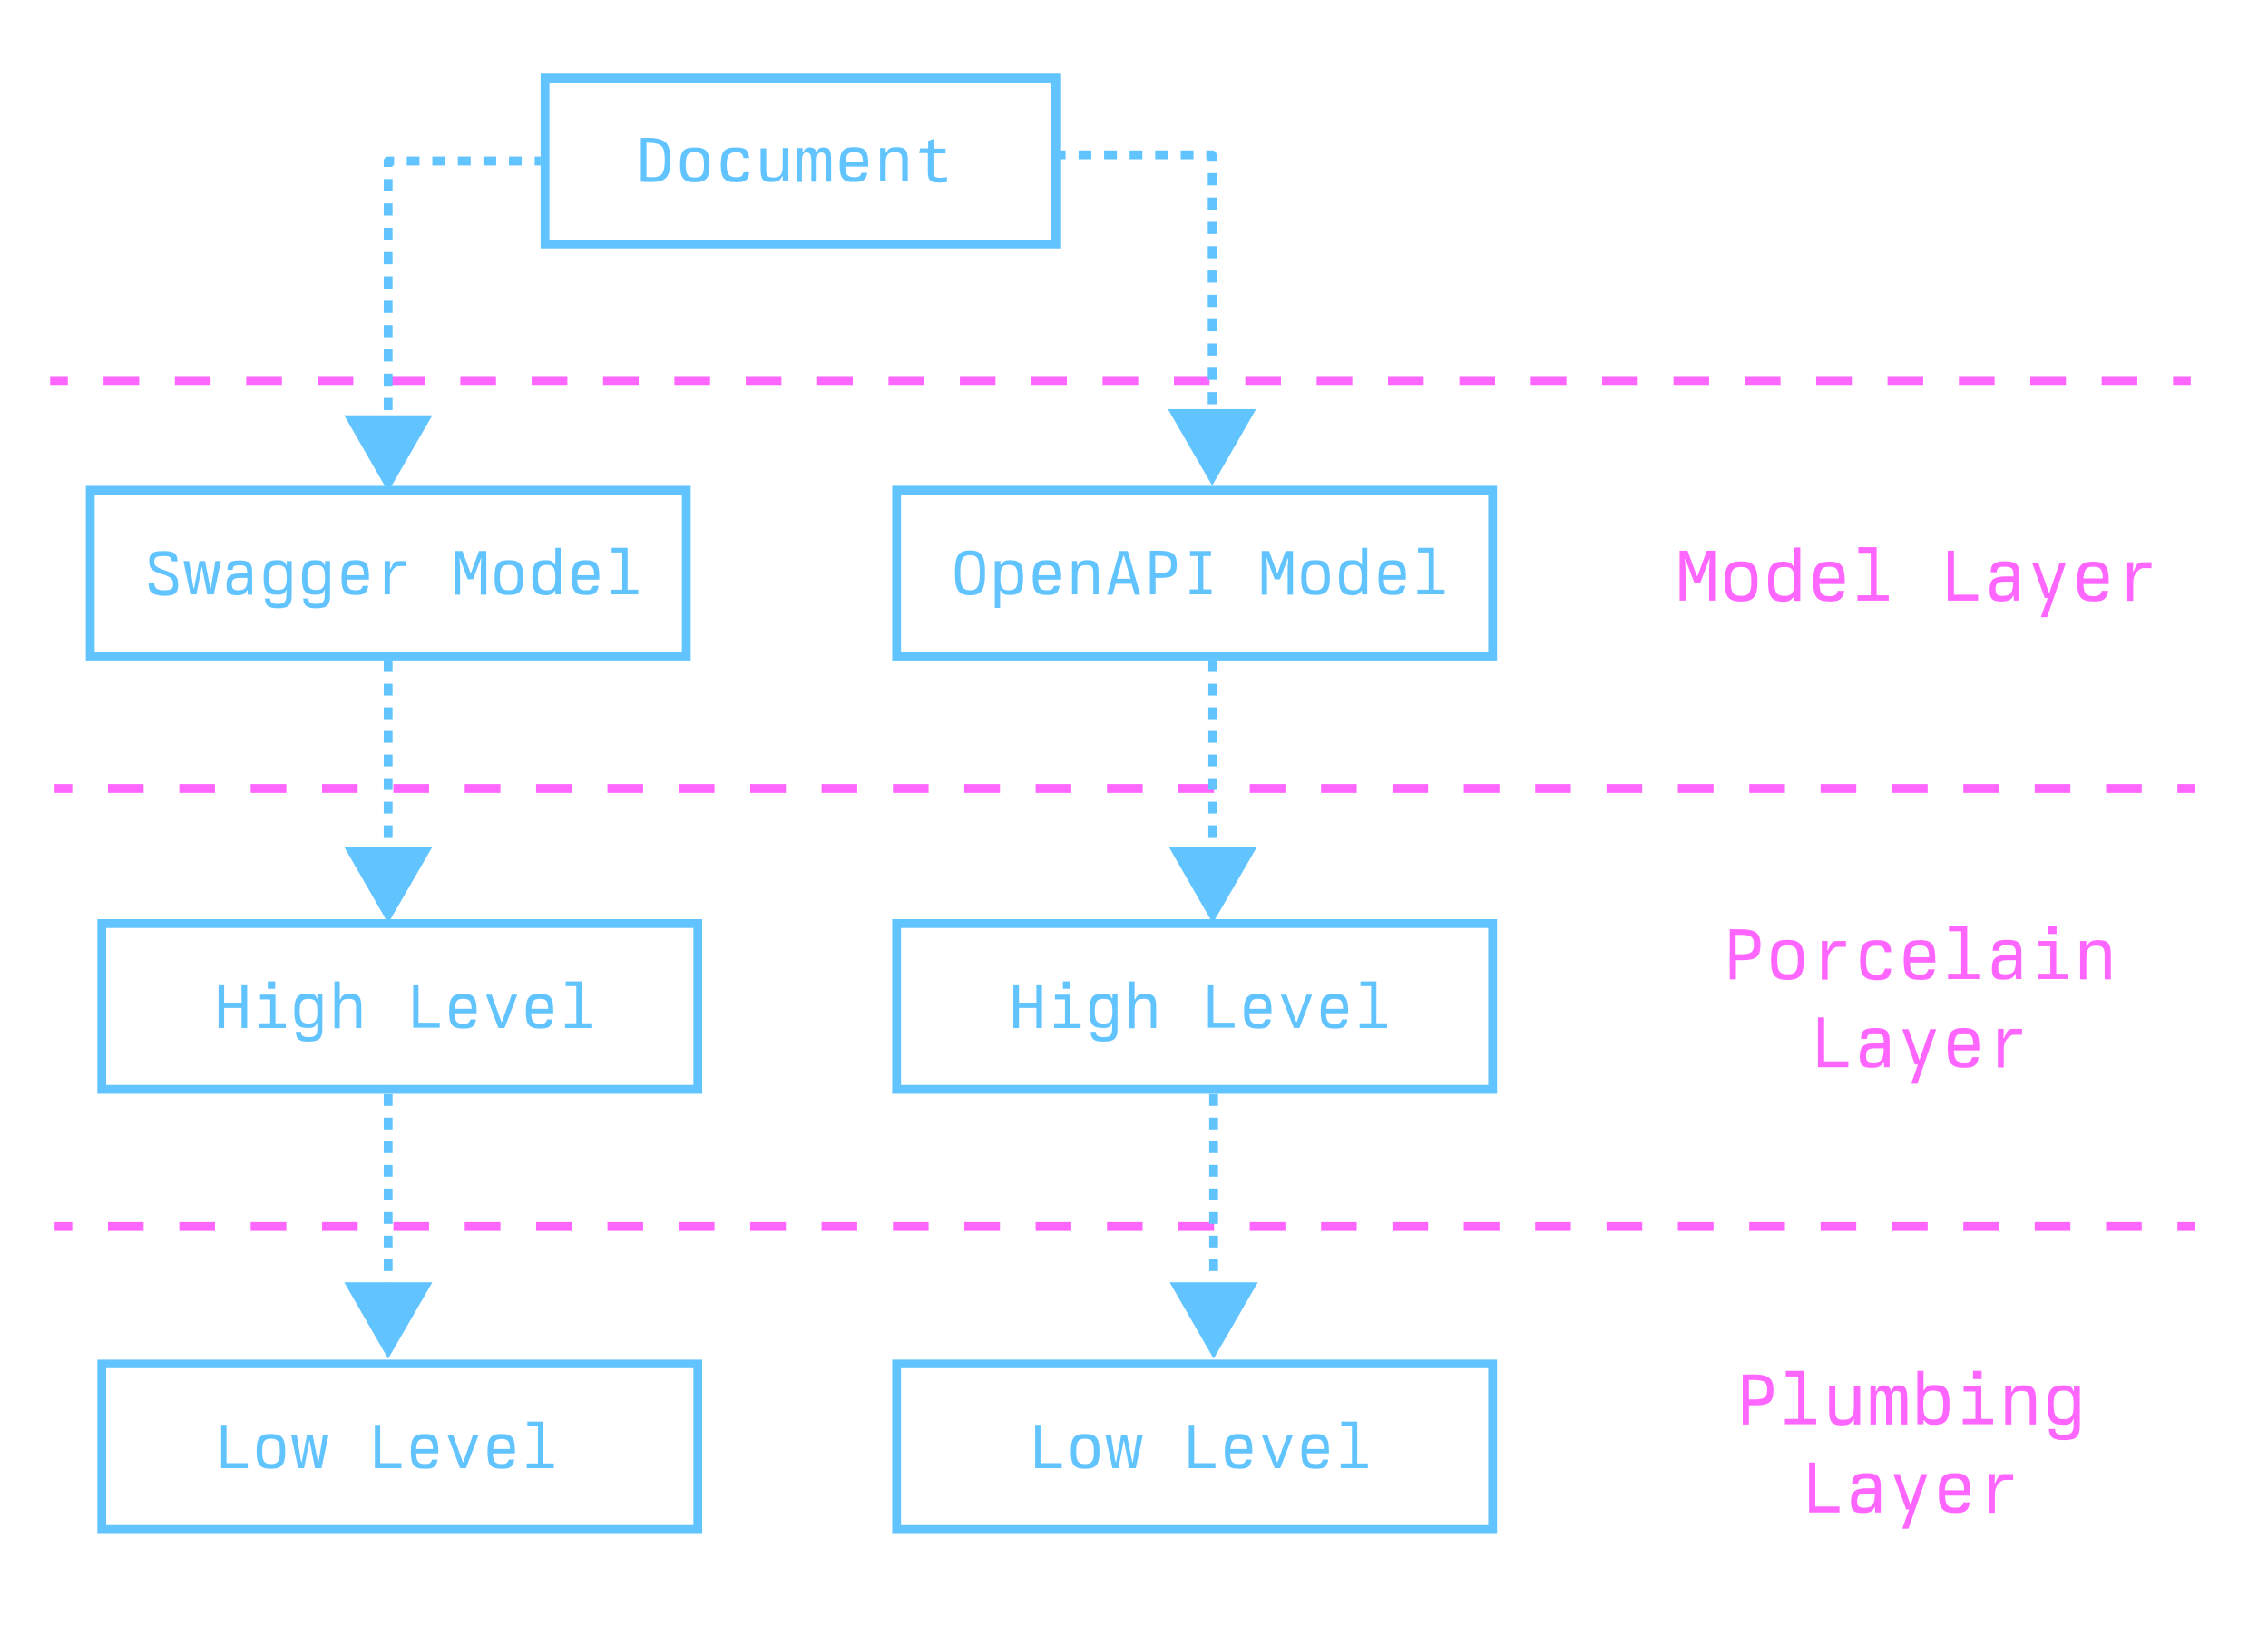 <?xml version="1.0" encoding="utf-8"?>
<!-- Generator: Adobe Illustrator 29.0.0, SVG Export Plug-In . SVG Version: 9.03 Build 54978)  -->
<svg version="1.1" xmlns="http://www.w3.org/2000/svg" xmlns:xlink="http://www.w3.org/1999/xlink" x="0px" y="0px"
	 viewBox="0 0 769 558" style="enable-background:new 0 0 769 558;" xml:space="preserve">
<g id="Layer_1" style="display:none;">
	<g style="display:inline;">
		<rect x="0.5" y="-4.5" style="fill:#0D1117;" width="999" height="733"/>
		<path d="M999-4v732H1V-4H999 M1000-5H0v734h1000V-5L1000-5z"/>
	</g>
</g>
<g id="Layer_2">
	<g>
		<path style="fill:#62C4FF;" d="M356.4,28v53.2H186.3V28H356.4 M359.4,25H183.3v59.2h176.2V25L359.4,25z"/>
	</g>
	<g>
		<path style="fill:#62C4FF;" d="M217.3,61.6V46.8c1.2-0.1,2.7-0.1,4.2,0c4.5,0.5,5.8,2.1,5.8,7.6c0,5.8-1.5,7.4-7,7.3
			C219.1,61.7,218.4,61.7,217.3,61.6z M221.8,60.1c2.6-0.2,3.6-1.4,3.6-5.9c0-4.1-0.8-5.3-3.9-5.7c-0.8-0.1-1.6-0.1-2.3-0.1V60
			C220.5,60.1,221,60.1,221.8,60.1z"/>
		<path style="fill:#62C4FF;" d="M230.6,55.9c0-4.6,1.1-5.9,5-5.9c3.9,0,5,1.4,5,5.9c0,4.5-1.1,5.9-5,5.9
			C231.8,61.8,230.6,60.4,230.6,55.9z M235.6,60.2c2.4,0,3.1-1,3.1-4.3c0-3.3-0.7-4.3-3.1-4.3c-2.4,0-3.1,1-3.1,4.3
			C232.5,59.2,233.2,60.2,235.6,60.2z"/>
		<path style="fill:#62C4FF;" d="M244.4,55.9c0-4.6,1.2-5.9,5.1-5.9c3.3,0,4.3,0.8,4.5,3.6h-1.9c-0.3-1.5-0.9-2-2.4-2
			c-2.5,0-3.3,1-3.3,4.3c0,3.2,0.8,4.2,3.3,4.2c1.6,0,2.1-0.4,2.4-1.7h1.9c-0.2,2.6-1.2,3.4-4.4,3.4
			C245.6,61.8,244.4,60.4,244.4,55.9z"/>
		<path style="fill:#62C4FF;" d="M257.9,57.5v-7.2h1.9v7.3c0,2,0.5,2.6,2.3,2.6c2.5,0,3.3-0.9,3.3-4.1v-5.9h1.9v11.3h-1.9v-1.7h-0.2
			c-0.7,1.5-1.5,1.9-3.7,1.9C258.7,61.8,257.9,60.8,257.9,57.5z"/>
		<path style="fill:#62C4FF;" d="M270.4,50.2h1.7v1.5h0.2c0.5-1.3,1.1-1.7,2.2-1.7c1.3,0,2,0.4,2.3,1.7h0.1c0.5-1.4,1.1-1.7,2.4-1.7
			c2,0,2.5,1,2.5,4.3v7.3H280v-6.9c0-2.3-0.3-3-1.5-3c-1.2,0-1.6,0.8-1.6,3.3v6.6h-1.8l0-6.9c0-2.3-0.5-3-1.6-3
			c-1.2,0-1.6,0.8-1.6,3.5v6.5h-1.8V50.2z"/>
		<path style="fill:#62C4FF;" d="M284.7,55.8c0-4.6,1.2-5.9,4.9-5.9c4,0,4.9,1.4,4.8,6.6h-7.8c0.1,2.8,0.8,3.6,3.1,3.6
			c1.5,0,2-0.3,2.4-1.5h2c-0.5,2.5-1.4,3.1-4.4,3.1C285.8,61.8,284.7,60.5,284.7,55.8z M292.6,55c-0.1-2.7-0.7-3.4-3-3.4
			c-2.1,0-2.7,0.7-2.9,3.4H292.6z"/>
		<path style="fill:#62C4FF;" d="M298.4,50.2h1.9v1.6h0.2c0.7-1.5,1.5-1.9,3.5-1.9c2.9,0,3.8,1,3.8,4.3v7.3h-1.9v-7.3
			c0-2-0.6-2.6-2.5-2.6c-2.4,0-3.1,0.9-3.1,4v5.9h-1.9V50.2z"/>
		<path style="fill:#62C4FF;" d="M314.6,58.2v-6.3h-3l0.4-1.6h2.7v-2.5l1.8-0.7v3.3h4.1v1.6h-4.1v6.2c0,1.4,0.3,2.1,2.3,2.1
			c0.6,0,1.3-0.1,2.3-0.2v1.6c-1.3,0.2-2.3,0.2-3.1,0.2C315.1,61.8,314.6,60.7,314.6,58.2z"/>
	</g>
	<g>
		<path style="fill:#62C4FF;" d="M50.4,197.7h1.9c0.2,1.8,0.8,2.3,3.2,2.4c2.4,0,3.2-0.4,3.2-2.1c0-1.8-0.9-2.5-3.9-3.4
			c-3.3-1-4.2-1.9-4.2-4.3c0-2.8,1.1-3.5,4.8-3.5c3.6,0,4.7,0.8,4.8,3.5h-1.9c-0.2-1.5-0.8-1.8-2.9-1.8c-2.4,0-3.1,0.5-3.1,1.9
			c0,1.5,0.9,2,4,3.1c3.2,1.1,4.1,2,4.1,4.7c0,2.9-1.1,3.8-5,3.8C51.5,201.7,50.4,200.8,50.4,197.7z"/>
		<path style="fill:#62C4FF;" d="M70.3,201.5l-1.8-9.3h-0.1l-1.8,9.3h-2l-2.4-11.3h1.9l1.5,9.2h0.2l1.8-9.2h1.9l1.8,9.2h0.2l1.5-9.2
			h1.9l-2.4,11.3H70.3z"/>
		<path style="fill:#62C4FF;" d="M76.8,198.4c0-3.1,1.1-4,5-4h2v-0.5c0-1.8-0.6-2.3-2.6-2.3c-1.8,0-2.3,0.4-2.3,1.6h-1.8
			c0-2.5,1-3.2,4.1-3.2c3.3,0,4.3,0.9,4.3,3.9v7.7H84v-1.5h-0.2c-0.7,1.3-1.5,1.7-3.5,1.7C77.6,201.7,76.8,201,76.8,198.4z
			 M80.8,200.1c2.4,0,3.1-1,3.1-4.2l-2.5,0c-2.1,0-2.8,0.5-2.8,2.2C78.7,199.7,79.2,200.1,80.8,200.1z"/>
		<path style="fill:#62C4FF;" d="M89.8,202.9h1.8c0,1.4,0.7,1.8,2.7,1.8c2.1,0,2.8-0.7,2.8-3.1v-1.7H97c-0.4,1.3-1.1,1.7-3,1.7
			c-3.6,0-4.6-1.3-4.6-5.8c0-4.6,1.1-5.9,4.6-5.9c1.8,0,2.5,0.3,3,1.7h0.2v-1.4h1.7v11.6c0,3.4-1.1,4.4-4.6,4.4
			C91,206.2,90,205.4,89.8,202.9z M94.2,200c2.3,0,3-1,3-4.1c0-3.3-0.7-4.3-3-4.3s-3,1-3,4.3C91.2,199,91.9,200,94.2,200z"/>
		<path style="fill:#62C4FF;" d="M102.8,202.9h1.8c0,1.4,0.7,1.8,2.7,1.8c2.1,0,2.8-0.7,2.8-3.1v-1.7H110c-0.4,1.3-1.1,1.7-3,1.7
			c-3.6,0-4.6-1.3-4.6-5.8c0-4.6,1.1-5.9,4.6-5.9c1.8,0,2.5,0.3,3,1.7h0.2v-1.4h1.7v11.6c0,3.4-1.1,4.4-4.6,4.4
			C104,206.2,103,205.4,102.8,202.9z M107.2,200c2.3,0,3-1,3-4.1c0-3.3-0.7-4.3-3-4.3c-2.3,0-3,1-3,4.3
			C104.3,199,104.9,200,107.2,200z"/>
		<path style="fill:#62C4FF;" d="M115.8,195.8c0-4.6,1.2-5.9,4.7-5.9c3.8,0,4.7,1.4,4.6,6.6h-7.5c0.1,2.8,0.8,3.6,3,3.6
			c1.5,0,2-0.3,2.4-1.5h1.9c-0.5,2.5-1.4,3.1-4.2,3.1C116.8,201.7,115.8,200.5,115.8,195.8z M123.4,195c-0.1-2.7-0.7-3.4-2.9-3.4
			c-2,0-2.6,0.7-2.8,3.4H123.4z"/>
		<path style="fill:#62C4FF;" d="M130.6,190.2h1.7l-0.1,2.7h0.2c1.2-2.7,1.4-2.7,3.1-2.7c0.8,0,1.6,0,2.1,0v1.7c-1.2,0-2,0-2.6,0
			c-1.2,0.2-2.8,2-2.8,3.9v5.7h-1.8V190.2z"/>
		<path style="fill:#62C4FF;" d="M154.3,186.8h2.5l2.7,7.4h0.2l2.7-7.4h2.5v14.8H163v-9.2l0.2-3.2h-0.1l-2.7,7.2h-1.8l-2.7-7.2h-0.1
			l0.2,3.2v9.2h-1.8V186.8z"/>
		<path style="fill:#62C4FF;" d="M167.7,195.8c0-4.6,1.1-5.9,4.8-5.9c3.8,0,4.9,1.4,4.9,5.9c0,4.5-1.1,5.9-4.9,5.9
			C168.8,201.7,167.7,200.4,167.7,195.8z M172.5,200.1c2.3,0,3-1,3-4.3c0-3.3-0.7-4.3-3-4.3c-2.3,0-3,1-3,4.3
			C169.5,199.1,170.2,200.1,172.5,200.1z"/>
		<path style="fill:#62C4FF;" d="M180.5,195.8c0-4.5,1-5.9,4.5-5.9c1.7,0,2.4,0.3,3.1,1.5h0.2v-5.7h1.8v15.8h-1.8v-1.2h-0.2
			c-0.8,1.1-1.5,1.5-3,1.5C181.6,201.7,180.5,200.4,180.5,195.8z M185.5,200.1c2.2,0,2.8-1,2.8-4.3c0-3.3-0.7-4.3-2.8-4.3
			c-2.4,0-3.1,1-3.1,4.3C182.4,199.1,183.1,200.1,185.5,200.1z"/>
		<path style="fill:#62C4FF;" d="M193.9,195.8c0-4.6,1.2-5.9,4.7-5.9c3.8,0,4.7,1.4,4.6,6.6h-7.5c0.1,2.8,0.8,3.6,3,3.6
			c1.5,0,2-0.3,2.4-1.5h1.9c-0.5,2.5-1.4,3.1-4.2,3.1C194.9,201.7,193.9,200.5,193.9,195.8z M201.5,195c-0.1-2.7-0.7-3.4-2.9-3.4
			c-2,0-2.6,0.7-2.8,3.4H201.5z"/>
		<path style="fill:#62C4FF;" d="M207.1,199.9h3.9v-12.6h-3.6v-1.6h5.4v14.2h3.6v1.6h-9.2V199.9z"/>
	</g>
	<g>
		<path style="fill:#62C4FF;" d="M231.2,167.7v53.2H32.1v-53.2H231.2 M234.2,164.7H29.1v59.2h205.1V164.7L234.2,164.7z"/>
	</g>
	<g>
		<path style="fill:#62C4FF;" d="M323.8,194.2c0-5.9,1.2-7.6,5.1-7.6s5.1,1.8,5.1,7.6c0,5.8-1.2,7.6-5.1,7.6S323.8,200,323.8,194.2z
			 M328.9,200.1c2.5,0,3.3-1.3,3.3-5.9c0-4.6-0.7-6-3.3-6c-2.5,0-3.3,1.4-3.3,6C325.6,198.7,326.4,200.1,328.9,200.1z"/>
		<path style="fill:#62C4FF;" d="M337.4,190.2h1.8v1.2h0.2c0.8-1.1,1.5-1.5,3-1.5c3.5,0,4.5,1.3,4.5,5.9c0,4.6-1,5.9-4.5,5.9
			c-1.7,0-2.4-0.3-3.1-1.5h-0.2v5.9h-1.8V190.2z M342,200.1c2.4,0,3.1-1,3.1-4.3c0-3.3-0.7-4.3-3.1-4.3c-2.2,0-2.8,1-2.8,4.3
			C339.1,199.1,339.8,200.1,342,200.1z"/>
		<path style="fill:#62C4FF;" d="M350.2,195.8c0-4.6,1.2-5.9,4.7-5.9c3.8,0,4.7,1.4,4.6,6.6H352c0.1,2.8,0.8,3.6,3,3.6
			c1.5,0,2-0.3,2.4-1.5h1.9c-0.5,2.5-1.4,3.1-4.2,3.1C351.3,201.7,350.2,200.5,350.2,195.8z M357.8,195c-0.1-2.7-0.7-3.4-2.9-3.4
			c-2,0-2.6,0.7-2.8,3.4H357.8z"/>
		<path style="fill:#62C4FF;" d="M363.4,190.2h1.8v1.6h0.2c0.7-1.5,1.4-1.9,3.4-1.9c2.8,0,3.7,1,3.7,4.3v7.3h-1.8v-7.3
			c0-2-0.6-2.6-2.4-2.6c-2.3,0-3,0.9-3,4v5.9h-1.8V190.2z"/>
		<path style="fill:#62C4FF;" d="M379.6,186.8h2.8l4.2,14.8h-1.8l-1.1-3.7h-5.4l-1.1,3.7h-1.8L379.6,186.8z M383.3,196.2l-2.2-7.8
			h-0.2l-2.2,7.8H383.3z"/>
		<path style="fill:#62C4FF;" d="M392.7,186.7c4.9,0,6.3,1,6.3,4.7c0,3.4-1.2,4.5-5.3,4.5h-1.9v5.6h-1.9v-14.8
			C392.4,186.7,392.4,186.7,392.7,186.7z M393.4,194.2c2.8,0,3.7-0.7,3.7-2.9c0-2.3-0.9-2.9-4.1-2.9h-1.3v5.8H393.4z"/>
		<path style="fill:#62C4FF;" d="M403.3,199.8h2.8v-11.3h-2.6v-1.7h7.1v1.7h-2.6v11.3h2.8v1.7h-7.4V199.8z"/>
		<path style="fill:#62C4FF;" d="M427.8,186.8h2.5l2.7,7.4h0.2l2.7-7.4h2.5v14.8h-1.8v-9.2l0.2-3.2h-0.1l-2.7,7.2h-1.8l-2.7-7.2
			h-0.1l0.2,3.2v9.2h-1.8V186.8z"/>
		<path style="fill:#62C4FF;" d="M441.2,195.8c0-4.6,1.1-5.9,4.8-5.9c3.8,0,4.9,1.4,4.9,5.9c0,4.5-1.1,5.9-4.9,5.9
			C442.3,201.7,441.2,200.4,441.2,195.8z M446,200.1c2.3,0,3-1,3-4.3c0-3.3-0.7-4.3-3-4.3c-2.3,0-3,1-3,4.3
			C443,199.1,443.7,200.1,446,200.1z"/>
		<path style="fill:#62C4FF;" d="M454,195.8c0-4.5,1-5.9,4.5-5.9c1.7,0,2.4,0.3,3.1,1.5h0.2v-5.7h1.8v15.8h-1.8v-1.2h-0.2
			c-0.8,1.1-1.5,1.5-3,1.5C455,201.7,454,200.4,454,195.8z M458.9,200.1c2.2,0,2.8-1,2.8-4.3c0-3.3-0.7-4.3-2.8-4.3
			c-2.4,0-3.1,1-3.1,4.3C455.8,199.1,456.6,200.1,458.9,200.1z"/>
		<path style="fill:#62C4FF;" d="M467.4,195.8c0-4.6,1.2-5.9,4.7-5.9c3.8,0,4.7,1.4,4.6,6.6h-7.5c0.1,2.8,0.8,3.6,3,3.6
			c1.5,0,2-0.3,2.4-1.5h1.9c-0.5,2.5-1.4,3.1-4.2,3.1C468.4,201.7,467.4,200.5,467.4,195.8z M474.9,195c-0.1-2.7-0.7-3.4-2.9-3.4
			c-2,0-2.6,0.7-2.8,3.4H474.9z"/>
		<path style="fill:#62C4FF;" d="M480.5,199.9h3.9v-12.6h-3.6v-1.6h5.4v14.2h3.6v1.6h-9.2V199.9z"/>
	</g>
	<g>
		<path style="fill:#62C4FF;" d="M504.6,167.7v53.2H305.5v-53.2H504.6 M507.6,164.7H302.5v59.2h205.1V164.7L507.6,164.7z"/>
	</g>
	<g>
		<path style="fill:#62C4FF;" d="M74.1,333.7h1.9v6.2h5.9v-6.2h1.9v14.8h-1.9v-6.8h-5.9v6.8h-1.9V333.7z"/>
		<path style="fill:#62C4FF;" d="M87.9,346.9h3.7v-8.1h-3.4v-1.6h5.2v9.7h3.5v1.6h-9V346.9z M90.8,332.7h2.5v2.5h-2.5V332.7z"/>
		<path style="fill:#62C4FF;" d="M100.3,349.8h1.8c0,1.4,0.7,1.8,2.7,1.8c2.1,0,2.8-0.7,2.8-3.1v-1.7h-0.2c-0.4,1.3-1.1,1.7-3,1.7
			c-3.6,0-4.6-1.3-4.6-5.8c0-4.6,1.1-5.9,4.6-5.9c1.8,0,2.5,0.3,3,1.7h0.2v-1.4h1.7v11.6c0,3.4-1.1,4.4-4.6,4.4
			C101.5,353.2,100.5,352.4,100.3,349.8z M104.6,347c2.3,0,3-1,3-4.1c0-3.3-0.7-4.3-3-4.3c-2.3,0-3,1-3,4.3
			C101.7,346,102.4,347,104.6,347z"/>
		<path style="fill:#62C4FF;" d="M113.4,332.7h1.8v6.1h0.2c0.7-1.5,1.4-1.9,3.4-1.9c2.8,0,3.7,1,3.7,4.3v7.3h-1.8v-7.3
			c0-2-0.6-2.6-2.5-2.6c-2.3,0-3,0.9-3,4.1v5.9h-1.8V332.7z"/>
		<path style="fill:#62C4FF;" d="M140,333.7h1.9v13h7.2v1.7h-9V333.7z"/>
		<path style="fill:#62C4FF;" d="M152.3,342.8c0-4.6,1.2-5.9,4.7-5.9c3.8,0,4.7,1.4,4.6,6.6h-7.5c0.1,2.8,0.8,3.6,3,3.6
			c1.5,0,2-0.3,2.4-1.5h1.9c-0.5,2.5-1.4,3.1-4.2,3.1C153.3,348.7,152.3,347.4,152.3,342.8z M159.9,342c-0.1-2.7-0.7-3.4-2.9-3.4
			c-2,0-2.6,0.7-2.8,3.4H159.9z"/>
		<path style="fill:#62C4FF;" d="M164.8,337.2h1.9l3.3,9.2h0.2l3.3-9.2h1.9l-4.3,11.3H169L164.8,337.2z"/>
		<path style="fill:#62C4FF;" d="M178.3,342.8c0-4.6,1.2-5.9,4.7-5.9c3.8,0,4.7,1.4,4.6,6.6h-7.5c0.1,2.8,0.8,3.6,3,3.6
			c1.5,0,2-0.3,2.4-1.5h1.9c-0.5,2.5-1.4,3.1-4.2,3.1C179.4,348.7,178.3,347.4,178.3,342.8z M185.9,342c-0.1-2.7-0.7-3.4-2.9-3.4
			c-2,0-2.6,0.7-2.8,3.4H185.9z"/>
		<path style="fill:#62C4FF;" d="M191.5,346.9h3.9v-12.6h-3.6v-1.6h5.4v14.2h3.6v1.6h-9.2V346.9z"/>
	</g>
	<g>
		<path style="fill:#62C4FF;" d="M235.1,314.6v53.2H36v-53.2H235.1 M238.1,311.6H33v59.2h205.1V311.6L238.1,311.6z"/>
	</g>
	<g>
		<path style="fill:#62C4FF;" d="M343.6,333.7h1.9v6.2h5.9v-6.2h1.9v14.8h-1.9v-6.8h-5.9v6.8h-1.9V333.7z"/>
		<path style="fill:#62C4FF;" d="M357.4,346.9h3.7v-8.1h-3.4v-1.6h5.2v9.7h3.5v1.6h-9V346.9z M360.4,332.7h2.5v2.5h-2.5V332.7z"/>
		<path style="fill:#62C4FF;" d="M369.8,349.8h1.8c0,1.4,0.7,1.8,2.7,1.8c2.1,0,2.8-0.7,2.8-3.1v-1.7H377c-0.4,1.3-1.1,1.7-3,1.7
			c-3.6,0-4.6-1.3-4.6-5.8c0-4.6,1.1-5.9,4.6-5.9c1.8,0,2.5,0.3,3,1.7h0.2v-1.4h1.7v11.6c0,3.4-1.1,4.4-4.6,4.4
			C371,353.2,370,352.4,369.8,349.8z M374.2,347c2.3,0,3-1,3-4.1c0-3.3-0.7-4.3-3-4.3c-2.3,0-3,1-3,4.3
			C371.2,346,371.9,347,374.2,347z"/>
		<path style="fill:#62C4FF;" d="M382.9,332.7h1.8v6.1h0.2c0.7-1.5,1.4-1.9,3.4-1.9c2.8,0,3.7,1,3.7,4.3v7.3h-1.8v-7.3
			c0-2-0.6-2.6-2.5-2.6c-2.3,0-3,0.9-3,4.1v5.9h-1.8V332.7z"/>
		<path style="fill:#62C4FF;" d="M409.5,333.7h1.9v13h7.2v1.7h-9V333.7z"/>
		<path style="fill:#62C4FF;" d="M421.8,342.8c0-4.6,1.2-5.9,4.7-5.9c3.8,0,4.7,1.4,4.6,6.6h-7.5c0.1,2.8,0.8,3.6,3,3.6
			c1.5,0,2-0.3,2.4-1.5h1.9c-0.5,2.5-1.4,3.1-4.2,3.1C422.9,348.7,421.8,347.4,421.8,342.8z M429.4,342c-0.1-2.7-0.7-3.4-2.9-3.4
			c-2,0-2.6,0.7-2.8,3.4H429.4z"/>
		<path style="fill:#62C4FF;" d="M434.3,337.2h1.9l3.3,9.2h0.2l3.3-9.2h1.9l-4.3,11.3h-1.9L434.3,337.2z"/>
		<path style="fill:#62C4FF;" d="M447.8,342.8c0-4.6,1.2-5.9,4.7-5.9c3.8,0,4.7,1.4,4.6,6.6h-7.5c0.1,2.8,0.8,3.6,3,3.6
			c1.5,0,2-0.3,2.4-1.5h1.9c-0.5,2.5-1.4,3.1-4.2,3.1C448.9,348.7,447.8,347.4,447.8,342.8z M455.4,342c-0.1-2.7-0.7-3.4-2.9-3.4
			c-2,0-2.6,0.7-2.8,3.4H455.4z"/>
		<path style="fill:#62C4FF;" d="M461,346.9h3.9v-12.6h-3.6v-1.6h5.4v14.2h3.6v1.6H461V346.9z"/>
	</g>
	<g>
		<path style="fill:#62C4FF;" d="M504.6,314.6v53.2H305.5v-53.2H504.6 M507.6,311.6H302.5v59.2h205.1V311.6L507.6,311.6z"/>
	</g>
	<g>
		<path style="fill:#62C4FF;" d="M74.9,483h1.9v13h7.2v1.7h-9V483z"/>
		<path style="fill:#62C4FF;" d="M87,492c0-4.6,1.1-5.9,4.8-5.9c3.8,0,4.9,1.4,4.9,5.9c0,4.5-1.1,5.9-4.9,5.9
			C88.2,497.9,87,496.6,87,492z M91.9,496.3c2.3,0,3-1,3-4.3c0-3.3-0.7-4.3-3-4.3c-2.3,0-3,1-3,4.3
			C88.9,495.3,89.6,496.3,91.9,496.3z"/>
		<path style="fill:#62C4FF;" d="M106.8,497.7l-1.8-9.3h-0.1l-1.8,9.3h-2l-2.4-11.3h1.9l1.5,9.2h0.2l1.8-9.2h1.9l1.8,9.2h0.2
			l1.5-9.2h1.9l-2.4,11.3H106.8z"/>
		<path style="fill:#62C4FF;" d="M127,483h1.9v13h7.2v1.7h-9V483z"/>
		<path style="fill:#62C4FF;" d="M139.3,492c0-4.6,1.2-5.9,4.7-5.9c3.8,0,4.7,1.4,4.6,6.6h-7.5c0.1,2.8,0.8,3.6,3,3.6
			c1.5,0,2-0.3,2.4-1.5h1.9c-0.5,2.5-1.4,3.1-4.2,3.1C140.3,497.9,139.3,496.7,139.3,492z M146.8,491.2c-0.1-2.7-0.7-3.4-2.9-3.4
			c-2,0-2.6,0.7-2.8,3.4H146.8z"/>
		<path style="fill:#62C4FF;" d="M151.7,486.4h1.9l3.3,9.2h0.2l3.3-9.2h1.9l-4.3,11.3H156L151.7,486.4z"/>
		<path style="fill:#62C4FF;" d="M165.3,492c0-4.6,1.2-5.9,4.7-5.9c3.8,0,4.7,1.4,4.6,6.6h-7.5c0.1,2.8,0.8,3.6,3,3.6
			c1.5,0,2-0.3,2.4-1.5h1.9c-0.5,2.5-1.4,3.1-4.2,3.1C166.3,497.9,165.3,496.7,165.3,492z M172.9,491.2c-0.1-2.7-0.7-3.4-2.9-3.4
			c-2,0-2.6,0.7-2.8,3.4H172.9z"/>
		<path style="fill:#62C4FF;" d="M178.5,496.1h3.9v-12.6h-3.6v-1.6h5.4v14.2h3.6v1.6h-9.2V496.1z"/>
	</g>
	<g>
		<path style="fill:#62C4FF;" d="M235.1,463.9V517H36v-53.2H235.1 M238.1,460.9H33V520h205.1V460.9L238.1,460.9z"/>
	</g>
	<g>
		<path style="fill:#62C4FF;" d="M350.9,483h1.9v13h7.2v1.7h-9V483z"/>
		<path style="fill:#62C4FF;" d="M363.1,492c0-4.6,1.1-5.9,4.8-5.9c3.8,0,4.9,1.4,4.9,5.9c0,4.5-1.1,5.9-4.9,5.9
			C364.2,497.9,363.1,496.6,363.1,492z M367.9,496.3c2.3,0,3-1,3-4.3c0-3.3-0.7-4.3-3-4.3c-2.3,0-3,1-3,4.3
			C364.9,495.3,365.6,496.3,367.9,496.3z"/>
		<path style="fill:#62C4FF;" d="M382.9,497.7l-1.8-9.3h-0.1l-1.8,9.3h-2l-2.4-11.3h1.9l1.5,9.2h0.2l1.8-9.2h1.9l1.8,9.2h0.2
			l1.5-9.2h1.9l-2.4,11.3H382.9z"/>
		<path style="fill:#62C4FF;" d="M403,483h1.9v13h7.2v1.7h-9V483z"/>
		<path style="fill:#62C4FF;" d="M415.3,492c0-4.6,1.2-5.9,4.7-5.9c3.8,0,4.7,1.4,4.6,6.6h-7.5c0.1,2.8,0.8,3.6,3,3.6
			c1.5,0,2-0.3,2.4-1.5h1.9c-0.5,2.5-1.4,3.1-4.2,3.1C416.3,497.9,415.3,496.7,415.3,492z M422.9,491.2c-0.1-2.7-0.7-3.4-2.9-3.4
			c-2,0-2.6,0.7-2.8,3.4H422.9z"/>
		<path style="fill:#62C4FF;" d="M427.8,486.4h1.9l3.3,9.2h0.2l3.3-9.2h1.9l-4.3,11.3h-1.9L427.8,486.4z"/>
		<path style="fill:#62C4FF;" d="M441.3,492c0-4.6,1.2-5.9,4.7-5.9c3.8,0,4.7,1.4,4.6,6.6h-7.5c0.1,2.8,0.8,3.6,3,3.6
			c1.5,0,2-0.3,2.4-1.5h1.9c-0.5,2.5-1.4,3.1-4.2,3.1C442.4,497.9,441.3,496.7,441.3,492z M448.9,491.2c-0.1-2.7-0.7-3.4-2.9-3.4
			c-2,0-2.6,0.7-2.8,3.4H448.9z"/>
		<path style="fill:#62C4FF;" d="M454.5,496.1h3.9v-12.6h-3.6v-1.6h5.4v14.2h3.6v1.6h-9.2V496.1z"/>
	</g>
	<g>
		<path style="fill:#62C4FF;" d="M504.6,463.9V517H305.5v-53.2H504.6 M507.6,460.9H302.5V520h205.1V460.9L507.6,460.9z"/>
	</g>
	<g>
		<g>
			<line style="fill:none;stroke:#FF66FF;stroke-width:3;stroke-miterlimit:10;" x1="17" y1="129" x2="23" y2="129"/>
			
				<line style="fill:none;stroke:#FF66FF;stroke-width:3;stroke-miterlimit:10;stroke-dasharray:12.098,12.098;" x1="35.1" y1="129" x2="730.7" y2="129"/>
			<line style="fill:none;stroke:#FF66FF;stroke-width:3;stroke-miterlimit:10;" x1="736.8" y1="129" x2="742.8" y2="129"/>
		</g>
	</g>
	<g>
		<g>
			<line style="fill:none;stroke:#FF66FF;stroke-width:3;stroke-miterlimit:10;" x1="18.5" y1="267.3" x2="24.5" y2="267.3"/>
			
				<line style="fill:none;stroke:#FF66FF;stroke-width:3;stroke-miterlimit:10;stroke-dasharray:12.098,12.098;" x1="36.6" y1="267.3" x2="732.2" y2="267.3"/>
			<line style="fill:none;stroke:#FF66FF;stroke-width:3;stroke-miterlimit:10;" x1="738.3" y1="267.3" x2="744.3" y2="267.3"/>
		</g>
	</g>
	<g>
		<g>
			<line style="fill:none;stroke:#FF66FF;stroke-width:3;stroke-miterlimit:10;" x1="18.5" y1="415.8" x2="24.5" y2="415.8"/>
			
				<line style="fill:none;stroke:#FF66FF;stroke-width:3;stroke-miterlimit:10;stroke-dasharray:12.098,12.098;" x1="36.6" y1="415.8" x2="732.2" y2="415.8"/>
			<line style="fill:none;stroke:#FF66FF;stroke-width:3;stroke-miterlimit:10;" x1="738.3" y1="415.8" x2="744.3" y2="415.8"/>
		</g>
	</g>
	<g>
		<path style="fill:#FF66FF;" d="M569.4,186.7h2.8l3.1,8.5h0.3l3.1-8.5h2.8v16.9h-2v-10.5l0.2-3.7h-0.1l-3.1,8.2h-2l-3.1-8.2h-0.1
			l0.2,3.7v10.5h-2V186.7z"/>
		<path style="fill:#FF66FF;" d="M584.8,197.1c0-5.2,1.3-6.8,5.5-6.8c4.3,0,5.6,1.6,5.6,6.8c0,5.2-1.3,6.8-5.6,6.8
			C586,203.9,584.8,202.3,584.8,197.1z M590.3,202c2.7,0,3.5-1.1,3.5-4.9c0-3.8-0.8-4.9-3.5-4.9c-2.7,0-3.5,1.1-3.5,4.9
			C586.9,200.9,587.6,202,590.3,202z"/>
		<path style="fill:#FF66FF;" d="M599.5,197.1c0-5.2,1.2-6.7,5.1-6.7c1.9,0,2.8,0.4,3.5,1.7h0.2v-6.5h2.1v18.1h-2.1v-1.4h-0.2
			c-0.9,1.3-1.7,1.7-3.5,1.7C600.7,203.9,599.5,202.3,599.5,197.1z M605.1,202c2.5,0,3.3-1.1,3.3-4.9c0-3.8-0.7-4.9-3.3-4.9
			c-2.7,0-3.5,1.1-3.5,4.9C601.6,200.9,602.4,202,605.1,202z"/>
		<path style="fill:#FF66FF;" d="M614.8,197.1c0-5.3,1.3-6.7,5.4-6.7c4.4,0,5.4,1.6,5.3,7.6h-8.6c0.1,3.2,0.9,4.1,3.5,4.1
			c1.7,0,2.3-0.4,2.7-1.8h2.2c-0.5,2.8-1.6,3.6-4.8,3.6C616,203.9,614.8,202.4,614.8,197.1z M623.5,196.1c-0.1-3.1-0.8-4-3.3-4
			c-2.3,0-3,0.8-3.3,4H623.5z"/>
		<path style="fill:#FF66FF;" d="M629.9,201.8h4.4v-14.4h-4.2v-1.9h6.2v16.3h4.1v1.8h-10.6V201.8z"/>
		<path style="fill:#FF66FF;" d="M660.4,186.7h2.1v14.9h8.2v2h-10.3V186.7z"/>
		<path style="fill:#FF66FF;" d="M674.6,200c0-3.5,1.3-4.6,5.8-4.6h2.3v-0.6c0-2.1-0.7-2.7-3-2.7c-2,0-2.6,0.4-2.7,1.9H675
			c0-2.8,1.1-3.7,4.8-3.7c3.8,0,4.9,1,4.9,4.5v8.8h-1.9V202h-0.2c-0.8,1.5-1.8,1.9-4,1.9C675.5,203.9,674.6,203,674.6,200z
			 M679.1,202c2.7,0,3.5-1.1,3.5-4.8l-2.8,0c-2.5,0-3.2,0.6-3.2,2.6C676.7,201.5,677.2,202,679.1,202z"/>
		<path style="fill:#FF66FF;" d="M694.3,202.7h-1l-4.3-12h2.1l3.7,10.5h0l3.6-10.5h2.1l-6.4,18.5H692L694.3,202.7z"/>
		<path style="fill:#FF66FF;" d="M704.3,197.1c0-5.3,1.3-6.7,5.4-6.7c4.4,0,5.4,1.6,5.3,7.6h-8.6c0.1,3.2,0.9,4.1,3.5,4.1
			c1.7,0,2.3-0.4,2.7-1.8h2.2c-0.5,2.8-1.6,3.6-4.8,3.6C705.5,203.9,704.3,202.4,704.3,197.1z M713,196.1c-0.1-3.1-0.8-4-3.3-4
			c-2.3,0-3,0.8-3.3,4H713z"/>
		<path style="fill:#FF66FF;" d="M721.3,190.6h2l-0.1,3.1h0.2c1.3-3.1,1.6-3.1,3.6-3.1c0.9,0,1.8,0,2.5,0v2c-1.4,0-2.3,0-3,0
			c-1.4,0.2-3.2,2.3-3.2,4.5v6.6h-2V190.6z"/>
	</g>
	<g>
		<path style="fill:#FF66FF;" d="M589.7,315c5.6,0,7.2,1.2,7.2,5.4c0,3.9-1.4,5.1-6.1,5.1h-2.2v6.5h-2.1V315
			C589.3,315,589.3,315,589.7,315z M590.5,323.5c3.2,0,4.2-0.8,4.2-3.3c0-2.6-1-3.3-4.7-3.3h-1.5v6.6H590.5z"/>
		<path style="fill:#FF66FF;" d="M600.5,325.4c0-5.2,1.3-6.8,5.5-6.8c4.3,0,5.6,1.6,5.6,6.8c0,5.2-1.3,6.8-5.6,6.8
			C601.8,332.2,600.5,330.7,600.5,325.4z M606.1,330.3c2.7,0,3.5-1.1,3.5-4.9c0-3.8-0.8-4.9-3.5-4.9c-2.7,0-3.5,1.1-3.5,4.9
			C602.6,329.2,603.4,330.3,606.1,330.3z"/>
		<path style="fill:#FF66FF;" d="M617.7,319h2l-0.1,3.1h0.2c1.3-3.1,1.6-3.1,3.6-3.1c0.9,0,1.8,0,2.5,0v2c-1.4,0-2.3,0-3,0
			c-1.4,0.2-3.2,2.3-3.2,4.5v6.6h-2V319z"/>
		<path style="fill:#FF66FF;" d="M630.7,325.5c0-5.2,1.3-6.8,5.6-6.8c3.6,0,4.8,0.9,4.9,4.1h-2.1c-0.3-1.7-0.9-2.2-2.7-2.2
			c-2.8,0-3.7,1.1-3.7,5c0,3.7,0.8,4.8,3.7,4.8c1.7,0,2.3-0.4,2.7-2h2.1c-0.2,3-1.3,3.9-4.9,3.9C632,332.2,630.7,330.7,630.7,325.5z
			"/>
		<path style="fill:#FF66FF;" d="M645.5,325.4c0-5.3,1.3-6.7,5.4-6.7c4.4,0,5.4,1.6,5.3,7.6h-8.6c0.1,3.2,0.9,4.1,3.5,4.1
			c1.7,0,2.3-0.4,2.7-1.8h2.2c-0.5,2.8-1.6,3.6-4.8,3.6C646.6,332.2,645.5,330.7,645.5,325.4z M654.1,324.5c-0.1-3.1-0.8-4-3.3-4
			c-2.3,0-3,0.8-3.3,4H654.1z"/>
		<path style="fill:#FF66FF;" d="M660.6,330.1h4.4v-14.4h-4.2v-1.9h6.2v16.3h4.1v1.8h-10.6V330.1z"/>
		<path style="fill:#FF66FF;" d="M675.4,328.3c0-3.5,1.3-4.6,5.8-4.6h2.3v-0.6c0-2.1-0.7-2.7-3-2.7c-2,0-2.6,0.4-2.7,1.9h-2.1
			c0-2.8,1.1-3.7,4.8-3.7c3.8,0,4.9,1,4.9,4.5v8.8h-1.9v-1.7h-0.2c-0.8,1.5-1.8,1.9-4,1.9C676.3,332.2,675.4,331.3,675.4,328.3z
			 M680,330.3c2.7,0,3.5-1.1,3.5-4.8l-2.8,0c-2.5,0-3.2,0.6-3.2,2.6C677.5,329.8,678.1,330.3,680,330.3z"/>
		<path style="fill:#FF66FF;" d="M691,330.1h4.2v-9.3h-4V319h6v11.1h4v1.8H691V330.1z M694.4,313.8h2.9v2.8h-2.9V313.8z"/>
		<path style="fill:#FF66FF;" d="M705.3,319h2.1v1.9h0.2c0.7-1.7,1.6-2.2,3.9-2.2c3.2,0,4.2,1.1,4.2,4.9v8.4h-2.1v-8.4
			c0-2.3-0.7-3-2.8-3c-2.6,0-3.4,1.1-3.4,4.6v6.8h-2.1V319z"/>
		<path style="fill:#FF66FF;" d="M616.4,344.9h2.1v14.9h8.2v2h-10.3V344.9z"/>
		<path style="fill:#FF66FF;" d="M630.6,358.2c0-3.5,1.3-4.6,5.8-4.6h2.3V353c0-2.1-0.7-2.7-3-2.7c-2,0-2.6,0.4-2.7,1.9H631
			c0-2.8,1.1-3.7,4.8-3.7c3.8,0,4.9,1,4.9,4.5v8.8h-1.9v-1.7h-0.2c-0.8,1.5-1.8,1.9-4,1.9C631.6,362,630.6,361.2,630.6,358.2z
			 M635.2,360.2c2.7,0,3.5-1.1,3.5-4.8l-2.8,0c-2.5,0-3.2,0.6-3.2,2.6C632.7,359.7,633.3,360.2,635.2,360.2z"/>
		<path style="fill:#FF66FF;" d="M650.3,360.9h-1l-4.3-12h2.1l3.7,10.5h0l3.6-10.5h2.1l-6.4,18.5h-2.1L650.3,360.9z"/>
		<path style="fill:#FF66FF;" d="M660.4,355.2c0-5.3,1.3-6.7,5.4-6.7c4.4,0,5.4,1.6,5.3,7.6h-8.6c0.1,3.2,0.9,4.1,3.5,4.1
			c1.7,0,2.3-0.4,2.7-1.8h2.2c-0.5,2.8-1.6,3.6-4.8,3.6C661.6,362,660.4,360.6,660.4,355.2z M669.1,354.3c-0.1-3.1-0.8-4-3.3-4
			c-2.3,0-3,0.8-3.3,4H669.1z"/>
		<path style="fill:#FF66FF;" d="M677.4,348.8h2l-0.1,3.1h0.2c1.3-3.1,1.6-3.1,3.6-3.1c0.9,0,1.8,0,2.5,0v2c-1.4,0-2.3,0-3,0
			c-1.4,0.2-3.2,2.3-3.2,4.5v6.6h-2V348.8z"/>
	</g>
	<g>
		<path style="fill:#FF66FF;" d="M594.1,465.9c5.6,0,7.2,1.2,7.2,5.4c0,3.9-1.4,5.1-6.1,5.1H593v6.5h-2.1v-16.9
			C593.8,465.9,593.8,465.9,594.1,465.9z M595,474.4c3.2,0,4.2-0.8,4.2-3.3c0-2.6-1-3.3-4.7-3.3H593v6.6H595z"/>
		<path style="fill:#FF66FF;" d="M605.3,481h4.4v-14.4h-4.2v-1.9h6.2V481h4.1v1.8h-10.6V481z"/>
		<path style="fill:#FF66FF;" d="M620.2,478.2v-8.3h2.1v8.4c0,2.3,0.6,3,2.6,3c2.8,0,3.7-1.1,3.7-4.7v-6.7h2.1v13h-2.1v-1.9h-0.2
			c-0.7,1.7-1.7,2.2-4.1,2.2C621.1,483.1,620.2,482,620.2,478.2z"/>
		<path style="fill:#FF66FF;" d="M634.1,469.9h1.9v1.7h0.2c0.6-1.5,1.2-2,2.4-2c1.5,0,2.2,0.5,2.6,2h0.1c0.6-1.6,1.3-2,2.6-2
			c2.2,0,2.8,1.2,2.8,4.9v8.4h-2v-7.9c0-2.6-0.3-3.5-1.6-3.5c-1.3,0-1.7,0.9-1.7,3.8v7.6h-1.9l0-7.9c0-2.7-0.5-3.5-1.7-3.5
			c-1.3,0-1.7,0.9-1.7,4v7.4h-1.9V469.9z"/>
		<path style="fill:#FF66FF;" d="M652.4,481.4h-0.2v1.4h-2.1l0-18.1h2.1l0,6.5h0.2c0.8-1.3,1.6-1.7,3.5-1.7c4,0,5.1,1.5,5.1,6.7
			c0,5.2-1.2,6.8-5.2,6.8C654.1,483.1,653.3,482.7,652.4,481.4z M655.4,481.2c2.7,0,3.5-1.1,3.5-4.9c0-3.8-0.8-4.9-3.5-4.9
			c-2.5,0-3.3,1.1-3.3,4.9C652.1,480.1,652.9,481.2,655.4,481.2z"/>
		<path style="fill:#FF66FF;" d="M665.6,481h4.2v-9.3h-4v-1.8h6V481h4v1.8h-10.3V481z M669,464.7h2.9v2.8H669V464.7z"/>
		<path style="fill:#FF66FF;" d="M679.9,469.9h2.1v1.9h0.2c0.7-1.7,1.6-2.2,3.9-2.2c3.2,0,4.2,1.1,4.2,4.9v8.4h-2.1v-8.4
			c0-2.3-0.7-3-2.8-3c-2.6,0-3.4,1.1-3.4,4.6v6.8h-2.1V469.9z"/>
		<path style="fill:#FF66FF;" d="M694.7,484.4h2.1c0,1.6,0.7,2,3.1,2c2.4,0,3.2-0.8,3.2-3.5V481H703c-0.5,1.5-1.2,2-3.4,2
			c-4.1,0-5.3-1.5-5.3-6.6c0-5.2,1.2-6.8,5.3-6.8c2,0,2.9,0.4,3.4,1.9h0.2v-1.6h2v13.3c0,3.9-1.2,5-5.3,5
			C696.1,488.2,694.9,487.3,694.7,484.4z M699.7,481.1c2.6,0,3.4-1.1,3.4-4.8c0-3.8-0.8-4.9-3.4-4.9c-2.6,0-3.4,1.1-3.4,4.9
			C696.4,480,697.1,481.1,699.7,481.1z"/>
		<path style="fill:#FF66FF;" d="M613.4,495.8h2.1v14.9h8.2v2h-10.3V495.8z"/>
		<path style="fill:#FF66FF;" d="M627.6,509.1c0-3.5,1.3-4.6,5.8-4.6h2.3v-0.6c0-2.1-0.7-2.7-3-2.7c-2,0-2.6,0.4-2.7,1.9H628
			c0-2.8,1.1-3.7,4.8-3.7c3.8,0,4.9,1,4.9,4.5v8.8h-1.9V511h-0.2c-0.8,1.5-1.8,1.9-4,1.9C628.5,512.9,627.6,512.1,627.6,509.1z
			 M632.2,511.1c2.7,0,3.5-1.1,3.5-4.8l-2.8,0c-2.5,0-3.2,0.6-3.2,2.6C629.7,510.6,630.3,511.1,632.2,511.1z"/>
		<path style="fill:#FF66FF;" d="M647.3,511.7h-1l-4.3-12h2.1l3.7,10.5h0l3.6-10.5h2.1l-6.4,18.5h-2.1L647.3,511.7z"/>
		<path style="fill:#FF66FF;" d="M657.4,506.1c0-5.3,1.3-6.7,5.4-6.7c4.4,0,5.4,1.6,5.3,7.6h-8.6c0.1,3.2,0.9,4.1,3.5,4.1
			c1.7,0,2.3-0.4,2.7-1.8h2.2c-0.5,2.8-1.6,3.6-4.8,3.6C658.6,512.9,657.4,511.5,657.4,506.1z M666,505.2c-0.1-3.1-0.8-4-3.3-4
			c-2.3,0-3,0.8-3.3,4H666z"/>
		<path style="fill:#FF66FF;" d="M674.4,499.7h2l-0.1,3.1h0.2c1.3-3.1,1.6-3.1,3.6-3.1c0.9,0,1.8,0,2.5,0v2c-1.4,0-2.3,0-3,0
			c-1.4,0.2-3.2,2.3-3.2,4.5v6.6h-2V499.7z"/>
	</g>
	<g>
		<g>
			<line style="fill:none;stroke:#62C4FF;stroke-width:3;stroke-linejoin:round;" x1="183.3" y1="54.6" x2="181.3" y2="54.6"/>
			
				<line style="fill:none;stroke:#62C4FF;stroke-width:3;stroke-linejoin:round;stroke-dasharray:4.331,4.331;" x1="176.9" y1="54.6" x2="135.8" y2="54.6"/>
			<polyline style="fill:none;stroke:#62C4FF;stroke-width:3;stroke-linejoin:round;" points="133.6,54.6 131.6,54.6 131.6,56.6 			
				"/>
			
				<line style="fill:none;stroke:#62C4FF;stroke-width:3;stroke-linejoin:round;stroke-dasharray:4.123,4.123;" x1="131.6" y1="60.7" x2="131.6" y2="141.1"/>
			<line style="fill:none;stroke:#62C4FF;stroke-width:3;stroke-linejoin:round;" x1="131.6" y1="143.2" x2="131.6" y2="145.2"/>
			<g>
				<polygon style="fill:#62C4FF;" points="116.7,140.8 131.6,166.7 146.6,140.8 				"/>
			</g>
		</g>
	</g>
	<g>
		<g>
			
				<line style="fill:none;stroke:#62C4FF;stroke-width:3;stroke-linejoin:round;stroke-dasharray:4,4;" x1="131.6" y1="223.8" x2="131.6" y2="291.5"/>
			<g>
				<polygon style="fill:#62C4FF;" points="116.7,287.1 131.6,313 146.6,287.1 				"/>
			</g>
		</g>
	</g>
	<g>
		<g>
			
				<line style="fill:none;stroke:#62C4FF;stroke-width:3;stroke-linejoin:round;stroke-dasharray:4,4;" x1="411.2" y1="223.8" x2="411.2" y2="291.5"/>
			<g>
				<polygon style="fill:#62C4FF;" points="396.3,287.1 411.2,313 426.2,287.1 				"/>
			</g>
		</g>
	</g>
	<g>
		<g>
			
				<line style="fill:none;stroke:#62C4FF;stroke-width:3;stroke-miterlimit:10;stroke-dasharray:4,4;" x1="131.6" y1="370.9" x2="131.6" y2="439.1"/>
			<g>
				<polygon style="fill:#62C4FF;" points="116.7,434.7 131.6,460.6 146.6,434.7 				"/>
			</g>
		</g>
	</g>
	<g>
		<g>
			
				<line style="fill:none;stroke:#62C4FF;stroke-width:3;stroke-miterlimit:10;stroke-dasharray:4,4;" x1="411.5" y1="370.9" x2="411.5" y2="439.1"/>
			<g>
				<polygon style="fill:#62C4FF;" points="396.6,434.7 411.5,460.6 426.5,434.7 				"/>
			</g>
		</g>
	</g>
	<g>
		<g>
			<line style="fill:none;stroke:#62C4FF;stroke-width:3;stroke-linejoin:round;" x1="359.3" y1="52.5" x2="361.3" y2="52.5"/>
			
				<line style="fill:none;stroke:#62C4FF;stroke-width:3;stroke-linejoin:round;stroke-dasharray:4.331,4.331;" x1="365.7" y1="52.5" x2="406.8" y2="52.5"/>
			<polyline style="fill:none;stroke:#62C4FF;stroke-width:3;stroke-linejoin:round;" points="409,52.5 411,52.5 411,54.5 			"/>
			
				<line style="fill:none;stroke:#62C4FF;stroke-width:3;stroke-linejoin:round;stroke-dasharray:4.123,4.123;" x1="411" y1="58.7" x2="411" y2="139.1"/>
			<line style="fill:none;stroke:#62C4FF;stroke-width:3;stroke-linejoin:round;" x1="411" y1="141.1" x2="411" y2="143.1"/>
			<g>
				<polygon style="fill:#62C4FF;" points="396,138.7 411,164.6 425.9,138.7 				"/>
			</g>
		</g>
	</g>
</g>
</svg>
